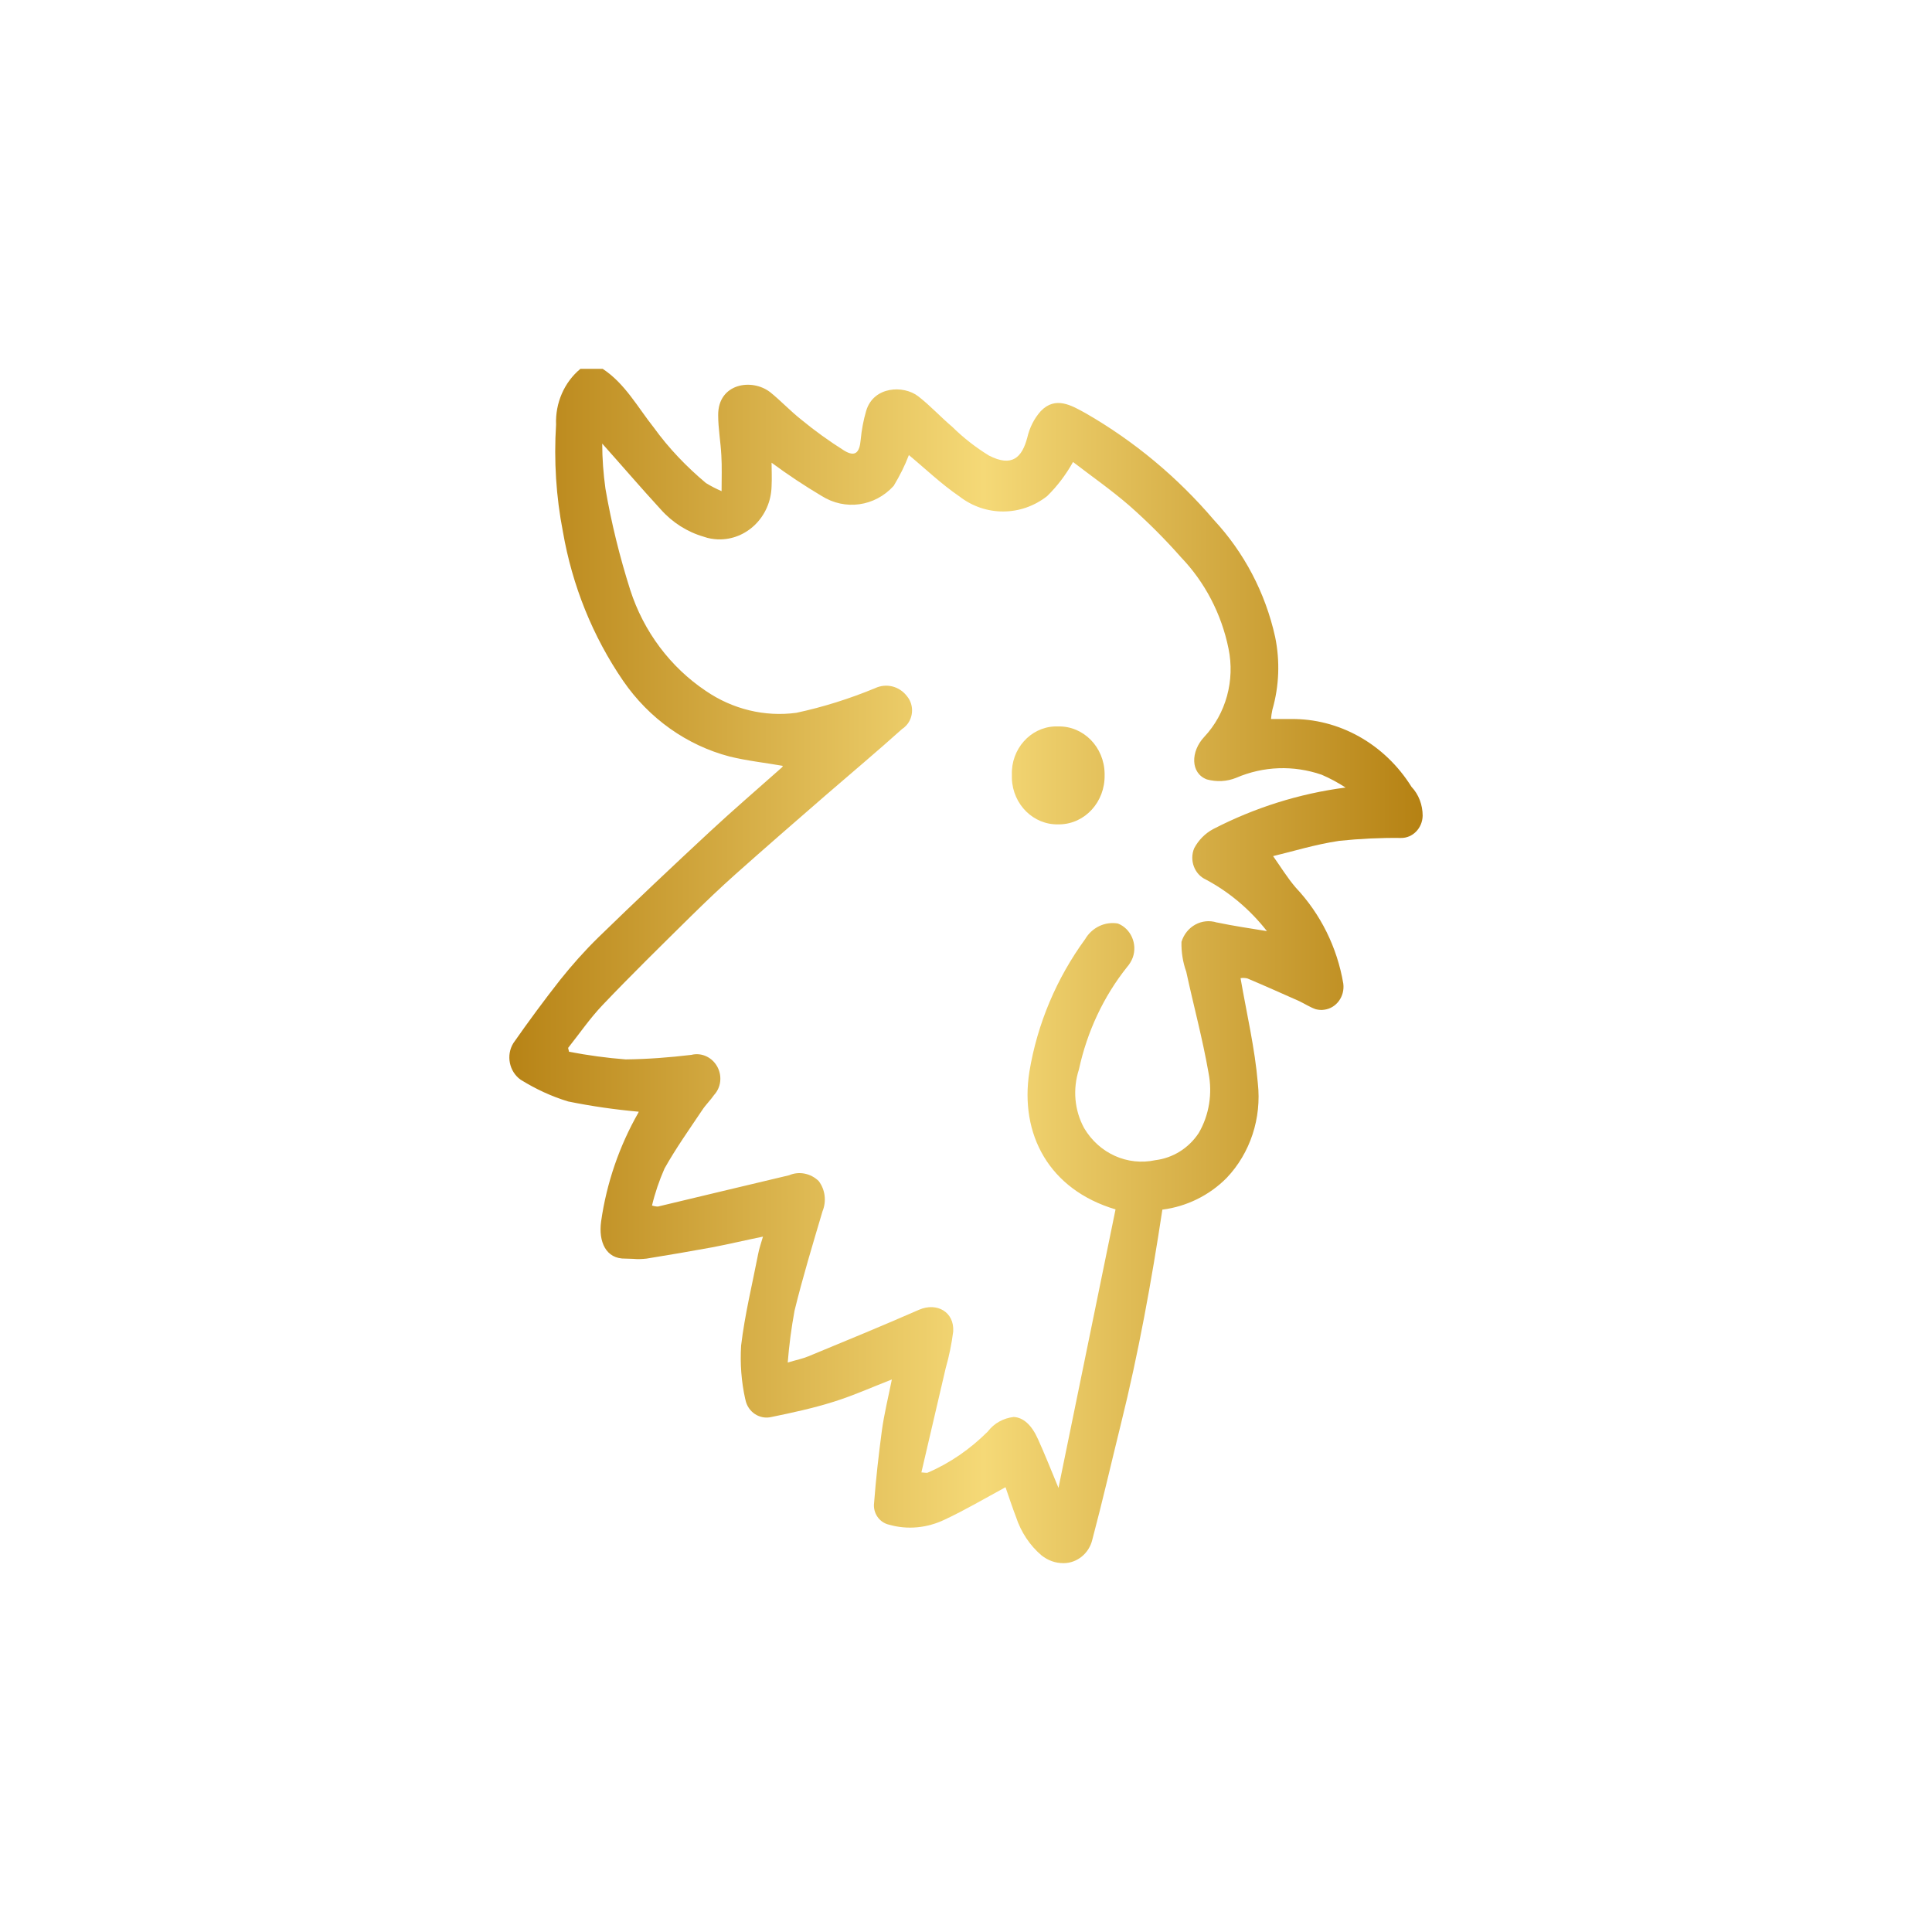 <svg width="55" height="55" viewBox="0 0 55 55" fill="none" xmlns="http://www.w3.org/2000/svg">
<g clip-path="url(#clip0_3171_30363)">
<g clip-path="url(#clip1_3171_30363)">
<path d="M29.654 44.282C29.317 43.997 29.065 43.616 28.922 43.181C28.812 42.895 28.715 42.596 28.625 42.338C28.036 42.657 27.473 42.99 26.89 43.262C26.392 43.5 25.835 43.555 25.311 43.405C25.033 43.344 24.845 43.072 24.884 42.78C24.936 42.093 25.014 41.413 25.104 40.733C25.169 40.257 25.285 39.788 25.389 39.271C24.813 39.495 24.282 39.733 23.739 39.903C23.156 40.087 22.561 40.216 21.965 40.338C21.629 40.42 21.292 40.202 21.221 39.849C21.221 39.842 21.221 39.835 21.215 39.828C21.105 39.332 21.066 38.815 21.098 38.305C21.202 37.428 21.415 36.564 21.584 35.694C21.61 35.551 21.661 35.408 21.72 35.204C21.221 35.306 20.762 35.415 20.302 35.504C19.674 35.619 19.04 35.728 18.406 35.83C18.277 35.844 18.154 35.85 18.024 35.837C17.953 35.837 17.875 35.83 17.804 35.83C17.248 35.844 17.034 35.347 17.112 34.776C17.267 33.681 17.63 32.627 18.173 31.675C18.186 31.648 18.186 31.614 18.18 31.648C17.507 31.587 16.84 31.492 16.173 31.356C15.701 31.213 15.248 31.002 14.821 30.737C14.497 30.506 14.4 30.043 14.614 29.696C15.041 29.084 15.488 28.479 15.947 27.894C16.284 27.473 16.639 27.072 17.028 26.691C18.076 25.671 19.144 24.664 20.212 23.672C20.878 23.053 21.577 22.454 22.257 21.849C22.27 21.836 22.283 21.822 22.283 21.802C21.778 21.713 21.267 21.659 20.768 21.536C19.552 21.217 18.477 20.455 17.739 19.381C16.872 18.116 16.29 16.668 16.025 15.138C15.83 14.138 15.766 13.111 15.83 12.091C15.805 11.472 16.063 10.881 16.523 10.5H17.157C17.791 10.915 18.154 11.595 18.613 12.173C19.04 12.764 19.545 13.288 20.095 13.75C20.238 13.839 20.386 13.914 20.542 13.982C20.542 13.614 20.555 13.288 20.535 12.962C20.516 12.581 20.445 12.2 20.445 11.819C20.438 10.915 21.402 10.758 21.927 11.166C22.231 11.411 22.503 11.704 22.813 11.948C23.201 12.268 23.609 12.56 24.03 12.826C24.34 13.016 24.47 12.894 24.502 12.52C24.528 12.241 24.58 11.962 24.658 11.697C24.865 10.996 25.719 10.956 26.14 11.282C26.483 11.547 26.78 11.874 27.11 12.152C27.427 12.465 27.777 12.737 28.152 12.968C28.812 13.308 29.097 13.023 29.246 12.452C29.311 12.173 29.44 11.914 29.628 11.704C30.048 11.268 30.501 11.54 30.909 11.765C32.281 12.554 33.517 13.58 34.559 14.804C35.413 15.722 36.022 16.872 36.3 18.13C36.442 18.816 36.416 19.53 36.222 20.204C36.203 20.292 36.19 20.38 36.183 20.469H36.733C38.118 20.448 39.419 21.176 40.183 22.4C40.39 22.618 40.5 22.917 40.5 23.223C40.493 23.576 40.215 23.862 39.879 23.855C39.29 23.848 38.707 23.876 38.125 23.937C37.439 24.039 36.759 24.25 36.242 24.372C36.442 24.651 36.643 24.984 36.889 25.27C37.594 26.018 38.067 26.97 38.241 28.003C38.287 28.364 38.047 28.697 37.704 28.744C37.62 28.758 37.542 28.751 37.458 28.731C37.297 28.676 37.141 28.574 36.986 28.5C36.494 28.282 36.009 28.064 35.51 27.854C35.446 27.84 35.381 27.833 35.316 27.847C35.491 28.86 35.724 29.839 35.808 30.839C35.918 31.832 35.594 32.824 34.921 33.532C34.423 34.035 33.776 34.348 33.09 34.436C32.779 36.49 32.41 38.523 31.912 40.529C31.64 41.63 31.388 42.732 31.097 43.827C31.006 44.221 30.663 44.5 30.275 44.5C30.035 44.5 29.828 44.418 29.654 44.282ZM29.55 40.971C29.744 41.399 29.919 41.841 30.133 42.358C30.683 39.665 31.22 37.047 31.757 34.429C29.861 33.865 29.026 32.287 29.304 30.512C29.531 29.139 30.081 27.847 30.89 26.738C31.084 26.405 31.453 26.228 31.822 26.29C32.191 26.432 32.385 26.868 32.249 27.255C32.21 27.357 32.158 27.446 32.087 27.527C31.414 28.37 30.948 29.37 30.715 30.444C30.534 31.002 30.585 31.607 30.864 32.117C31.291 32.838 32.1 33.198 32.889 33.028C33.388 32.967 33.841 32.688 34.126 32.253C34.423 31.743 34.52 31.131 34.404 30.54C34.236 29.574 33.977 28.622 33.77 27.663C33.672 27.391 33.627 27.099 33.634 26.813C33.77 26.371 34.216 26.126 34.643 26.262H34.65C35.109 26.358 35.569 26.426 36.067 26.507C35.588 25.895 34.993 25.392 34.326 25.038C34.002 24.889 33.854 24.488 33.996 24.148C34.119 23.916 34.307 23.726 34.533 23.604C35.717 22.992 36.992 22.59 38.306 22.42C38.086 22.278 37.859 22.155 37.62 22.053C36.824 21.781 35.97 21.808 35.193 22.142C34.928 22.25 34.637 22.264 34.358 22.189C33.886 22.012 33.892 21.394 34.281 20.979C34.902 20.319 35.161 19.367 34.973 18.463C34.773 17.477 34.3 16.572 33.621 15.865C33.161 15.342 32.669 14.852 32.152 14.396C31.627 13.941 31.058 13.546 30.547 13.152C30.346 13.512 30.1 13.839 29.809 14.124C29.071 14.702 28.055 14.709 27.311 14.131C26.793 13.778 26.327 13.329 25.874 12.955C25.758 13.261 25.609 13.553 25.441 13.832C24.904 14.424 24.056 14.539 23.389 14.118C22.897 13.825 22.425 13.512 21.965 13.172C21.965 13.376 21.978 13.614 21.965 13.852C21.94 14.709 21.254 15.382 20.438 15.355C20.302 15.348 20.166 15.328 20.037 15.28C19.564 15.144 19.137 14.872 18.807 14.498C18.257 13.9 17.727 13.281 17.144 12.628C17.144 13.057 17.177 13.485 17.235 13.907C17.403 14.886 17.642 15.852 17.94 16.79C18.322 17.98 19.086 18.993 20.089 19.666C20.852 20.19 21.771 20.414 22.671 20.292C23.434 20.129 24.185 19.891 24.91 19.592C25.227 19.442 25.602 19.53 25.823 19.823C26.036 20.081 26.004 20.476 25.758 20.693C25.738 20.714 25.712 20.734 25.687 20.748C24.968 21.394 24.23 22.012 23.499 22.645C22.645 23.386 21.784 24.134 20.936 24.889C20.509 25.27 20.089 25.671 19.674 26.079C18.827 26.915 17.973 27.752 17.151 28.615C16.795 28.989 16.497 29.424 16.173 29.832L16.199 29.941C16.73 30.043 17.274 30.118 17.811 30.159C18.439 30.152 19.06 30.104 19.681 30.03C19.979 29.955 20.289 30.104 20.432 30.39C20.561 30.648 20.522 30.961 20.328 31.172C20.225 31.322 20.089 31.451 19.992 31.6C19.623 32.151 19.241 32.688 18.917 33.266C18.768 33.606 18.646 33.96 18.561 34.32C18.613 34.334 18.671 34.348 18.73 34.348C19.972 34.048 21.215 33.756 22.464 33.457C22.748 33.334 23.079 33.402 23.305 33.62C23.493 33.865 23.532 34.198 23.415 34.484C23.137 35.422 22.852 36.36 22.619 37.312C22.529 37.802 22.464 38.292 22.425 38.788C22.677 38.713 22.852 38.679 23.014 38.611C24.069 38.176 25.124 37.741 26.166 37.285C26.67 37.068 27.169 37.346 27.136 37.904C27.091 38.258 27.02 38.604 26.923 38.944C26.696 39.924 26.463 40.91 26.23 41.916C26.347 41.923 26.386 41.936 26.411 41.923C27.046 41.651 27.622 41.25 28.12 40.753C28.301 40.515 28.566 40.372 28.858 40.338C29.129 40.352 29.369 40.563 29.55 40.971ZM30.133 23.468C29.421 23.488 28.832 22.903 28.806 22.162V22.06C28.78 21.326 29.33 20.707 30.029 20.68H30.126C30.844 20.666 31.433 21.264 31.446 22.019V22.067C31.459 22.828 30.89 23.454 30.165 23.468H30.133Z" fill="url(#paint0_linear_3171_30363)"/>
</g>
</g>
<defs>
<linearGradient id="paint0_linear_3171_30363" x1="40.489" y1="27.748" x2="14.489" y2="27.748" gradientUnits="userSpaceOnUse">
<stop stop-color="#B58113"/>
<stop offset="0.48" stop-color="#F5D977"/>
<stop offset="1" stop-color="#B78316"/>
</linearGradient>
<clipPath id="clip0_3171_30363">
<rect width="27" height="35" fill="white" transform="translate(14 10)"/>
</clipPath>
<clipPath id="clip1_3171_30363">
<rect width="26" height="34" fill="white" transform="matrix(1 0 0 -1 14.5 44.5)"/>
</clipPath>
</defs>
</svg>
